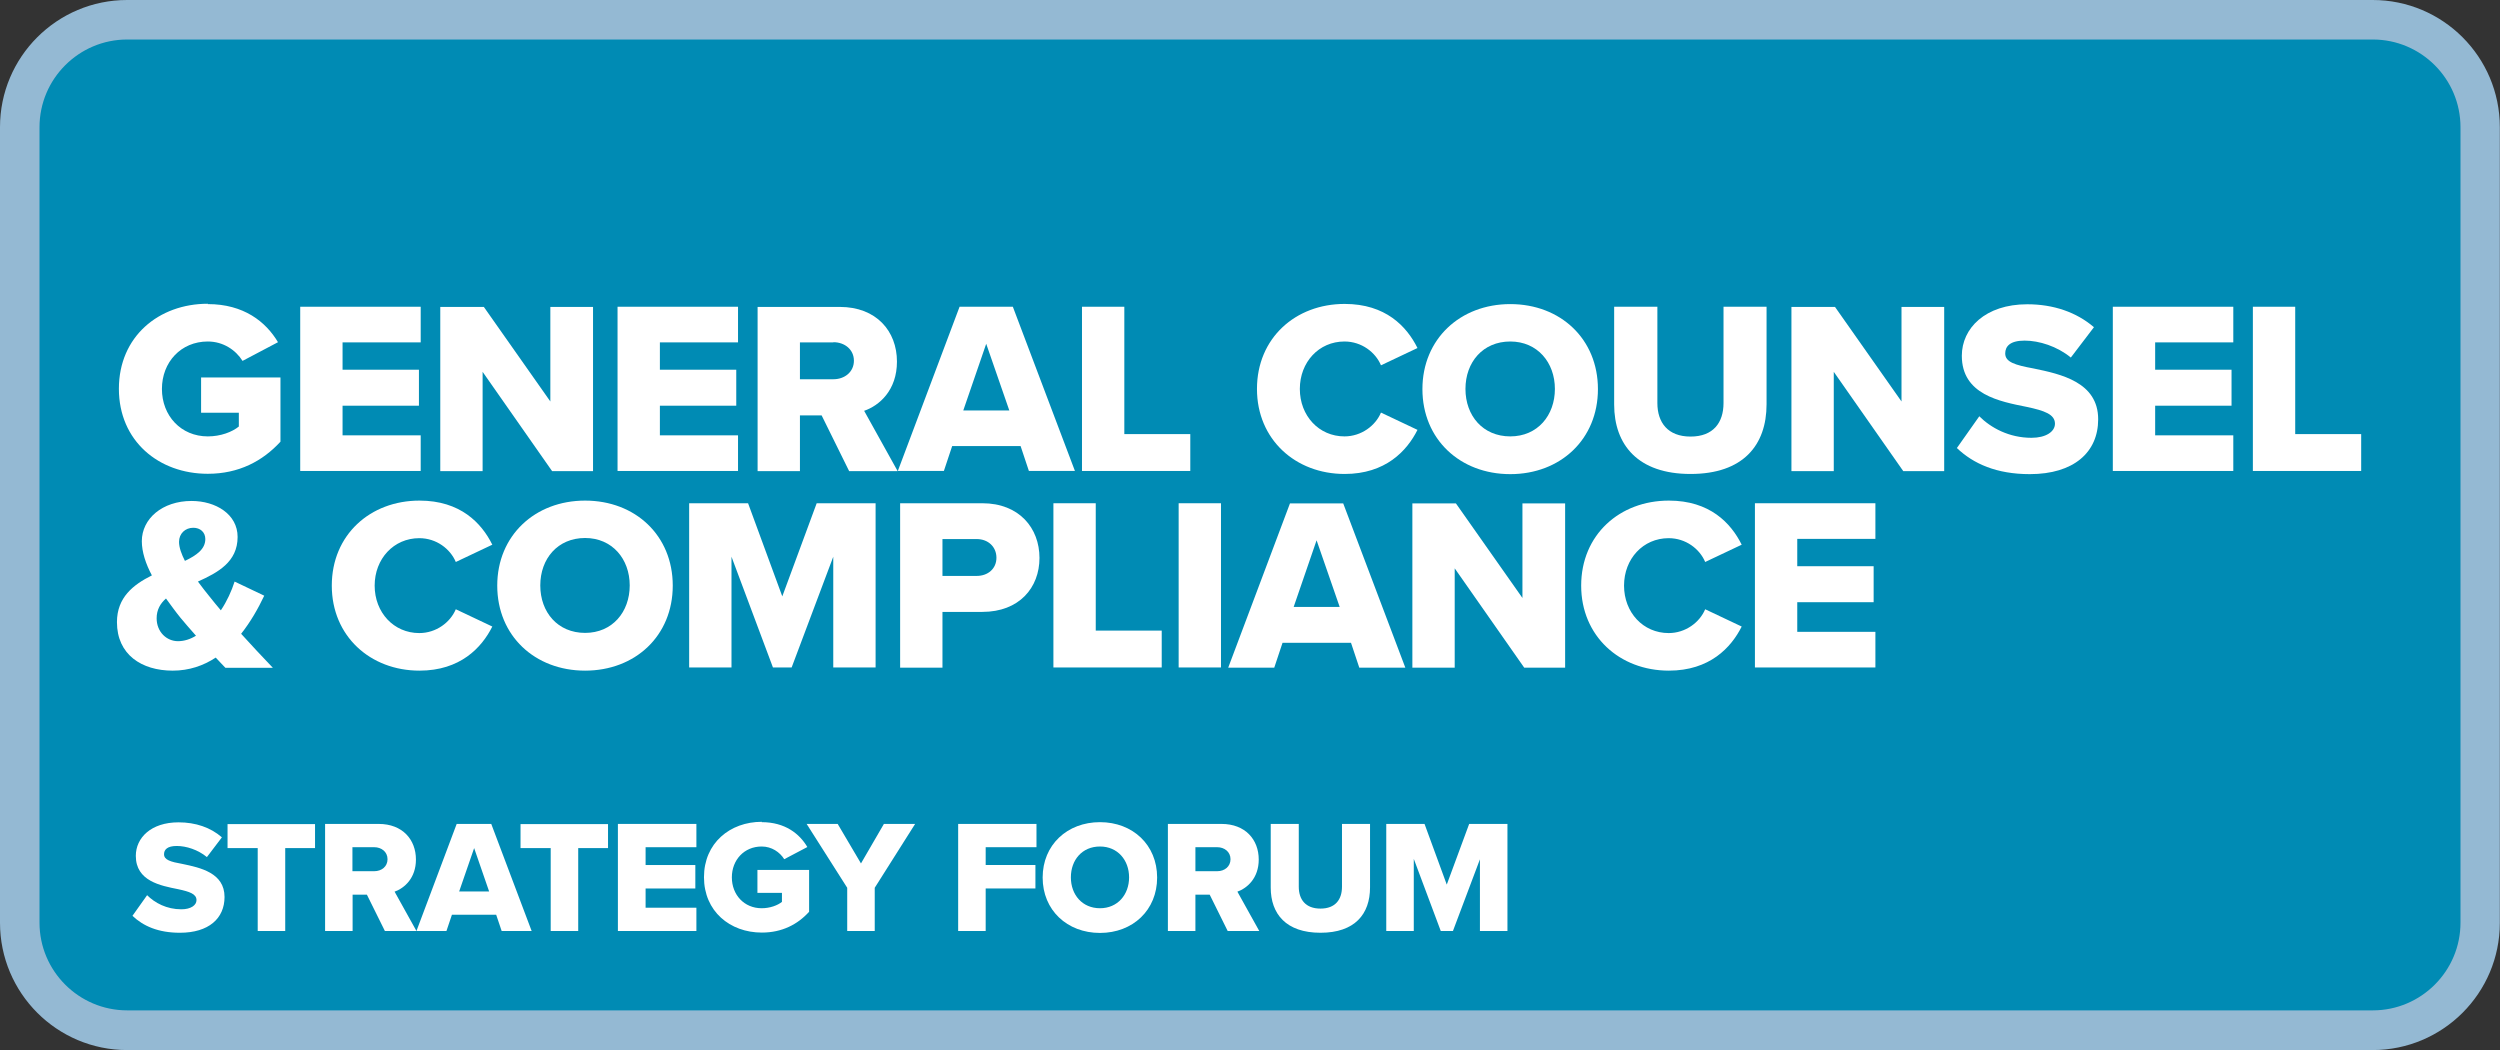<?xml version="1.0" encoding="UTF-8"?>
<svg id="Layer_1" data-name="Layer 1" xmlns="http://www.w3.org/2000/svg" xmlns:xlink="http://www.w3.org/1999/xlink" viewBox="0 0 141.73 59.53">
  <rect x="0" y="0" width="141.73" height="59.53" fill="#333333" stroke="none"/>
  <defs>
    <style>
      .cls-1 {
        fill: none;
      }

      .cls-2 {
        fill: #94b9d3;
      }

      .cls-3 {
        fill: #00aeef;
      }

      .cls-4 {
        fill: #fff;
      }

      .cls-5 {
        fill: #008bb4;
      }

      .cls-6 {
        clip-path: url(#clippath);
      }
    </style>
    <clipPath id="clippath">
      <rect class="cls-1" x="1.42" y="1.8" width="139.38" height="55.92" rx="6.93" ry="6.93"/>
    </clipPath>
  </defs>
  <g class="cls-6">
    <rect class="cls-3" x="-5.75" y=".24" width="153.95" height="60.74"/>
  </g>
  <g>
    <path class="cls-5" d="M7.21,1.12h127.31c3.36,0,6.09,2.73,6.09,6.09v45.1c0,3.36-2.73,6.09-6.09,6.09H7.21c-3.36,0-6.09-2.73-6.09-6.09V7.21C1.12,3.85,3.85,1.12,7.21,1.12Z"/>
    <path class="cls-2" d="M134.52,2.24c2.74,0,4.97,2.23,4.97,4.97v45.1c0,2.74-2.23,4.97-4.97,4.97H7.21c-2.74,0-4.97-2.23-4.97-4.97V7.21c0-2.74,2.23-4.97,4.97-4.97h127.3M134.52,0H7.21C3.23,0,0,3.23,0,7.21v45.1C0,56.3,3.23,59.53,7.21,59.53h127.3c3.98,0,7.21-3.23,7.21-7.21V7.21c0-3.98-3.23-7.21-7.21-7.21h0Z"/>
  </g>
  <g>
    <path class="cls-4" d="M11.78,17.24c2.04,0,3.29,1,3.98,2.16l-2.01,1.06c-.38-.61-1.09-1.1-1.97-1.1-1.52,0-2.6,1.17-2.6,2.69s1.08,2.69,2.6,2.69c.73,0,1.38-.25,1.76-.56v-.78h-2.14v-2h4.5v3.64c-1.01,1.1-2.36,1.82-4.12,1.82-2.78,0-5.04-1.86-5.04-4.82s2.26-4.82,5.04-4.82Z"/>
    <path class="cls-4" d="M17.02,17.39h6.83v2.02h-4.43v1.55h4.33v2.04h-4.33v1.68h4.43v2.02h-6.83v-9.31Z"/>
    <path class="cls-4" d="M27.36,21.08v5.63h-2.4v-9.31h2.47l3.77,5.36v-5.36h2.42v9.31h-2.32l-3.94-5.63Z"/>
    <path class="cls-4" d="M35.01,17.39h6.83v2.02h-4.43v1.55h4.33v2.04h-4.33v1.68h4.43v2.02h-6.83v-9.31Z"/>
    <path class="cls-4" d="M46.58,23.55h-1.23v3.16h-2.4v-9.31h4.66c2.07,0,3.24,1.37,3.24,3.1,0,1.62-.99,2.49-1.86,2.79l1.9,3.42h-2.75l-1.56-3.16ZM47.25,19.41h-1.9v2.09h1.9c.63,0,1.16-.41,1.16-1.05s-.53-1.05-1.16-1.05Z"/>
    <path class="cls-4" d="M57.85,25.29h-3.87l-.47,1.41h-2.61l3.5-9.31h3.02l3.52,9.31h-2.61l-.47-1.41ZM54.61,23.27h2.61l-1.31-3.78-1.3,3.78Z"/>
    <path class="cls-4" d="M61.34,17.39h2.4v7.22h3.74v2.09h-6.14v-9.31Z"/>
    <path class="cls-4" d="M71.26,22.05c0-2.88,2.18-4.82,4.97-4.82,2.32,0,3.52,1.27,4.13,2.5l-2.07.98c-.31-.74-1.1-1.35-2.07-1.35-1.45,0-2.53,1.17-2.53,2.69s1.08,2.69,2.53,2.69c.96,0,1.76-.61,2.07-1.35l2.07.98c-.6,1.2-1.82,2.5-4.13,2.5-2.79,0-4.97-1.96-4.97-4.82Z"/>
    <path class="cls-4" d="M85.62,17.24c2.85,0,4.97,1.98,4.97,4.82s-2.12,4.82-4.97,4.82-4.98-1.98-4.98-4.82,2.14-4.82,4.98-4.82ZM85.62,19.36c-1.55,0-2.54,1.17-2.54,2.69s.99,2.69,2.54,2.69,2.53-1.19,2.53-2.69-.99-2.69-2.53-2.69Z"/>
    <path class="cls-4" d="M91.52,17.39h2.44v5.46c0,1.1.59,1.9,1.88,1.9s1.87-.79,1.87-1.9v-5.46h2.44v5.53c0,2.32-1.33,3.95-4.31,3.95s-4.33-1.65-4.33-3.94v-5.54Z"/>
    <path class="cls-4" d="M103.96,21.08v5.63h-2.4v-9.31h2.47l3.77,5.36v-5.36h2.42v9.31h-2.32l-3.94-5.63Z"/>
    <path class="cls-4" d="M112.2,23.59c.67.67,1.7,1.23,2.97,1.23.82,0,1.33-.35,1.33-.8,0-.53-.6-.74-1.59-.95-1.54-.31-3.69-.7-3.69-2.9,0-1.56,1.33-2.92,3.71-2.92,1.49,0,2.79.45,3.78,1.3l-1.31,1.72c-.78-.64-1.8-.96-2.62-.96s-1.1.32-1.1.73c0,.49.57.66,1.61.85,1.54.32,3.66.77,3.66,2.88,0,1.87-1.38,3.11-3.88,3.11-1.88,0-3.2-.59-4.13-1.48l1.27-1.8Z"/>
    <path class="cls-4" d="M119.78,17.39h6.83v2.02h-4.43v1.55h4.33v2.04h-4.33v1.68h4.43v2.02h-6.83v-9.31Z"/>
    <path class="cls-4" d="M127.72,17.39h2.4v7.22h3.74v2.09h-6.14v-9.31Z"/>
    <path class="cls-4" d="M12.77,37.85c-.15-.15-.33-.35-.54-.57-.7.46-1.51.74-2.44.74-1.76,0-3.16-.91-3.16-2.75,0-1.4.92-2.12,1.98-2.65-.35-.66-.57-1.33-.57-1.94,0-1.27,1.16-2.28,2.82-2.28,1.37,0,2.61.75,2.61,2.04,0,1.42-1.12,2.02-2.25,2.53.24.32.46.61.66.85.21.27.43.53.64.78.35-.52.61-1.1.78-1.63l1.68.8c-.35.74-.78,1.49-1.31,2.16.57.63,1.16,1.26,1.8,1.93h-2.69ZM11.11,36.04c-.35-.39-.67-.77-.88-1.02-.27-.33-.54-.71-.82-1.09-.32.28-.53.64-.53,1.12,0,.78.57,1.3,1.21,1.3.35,0,.7-.11,1.02-.31ZM10.48,31.8c.67-.32,1.16-.67,1.16-1.24,0-.39-.29-.64-.68-.64-.46,0-.81.33-.81.8,0,.32.14.7.34,1.09Z"/>
    <path class="cls-4" d="M18.81,33.2c0-2.88,2.18-4.82,4.97-4.82,2.32,0,3.52,1.27,4.13,2.5l-2.07.98c-.31-.74-1.1-1.35-2.07-1.35-1.45,0-2.53,1.17-2.53,2.69s1.08,2.69,2.53,2.69c.96,0,1.76-.61,2.07-1.35l2.07.98c-.6,1.2-1.82,2.5-4.13,2.5-2.79,0-4.97-1.96-4.97-4.82Z"/>
    <path class="cls-4" d="M33.17,28.38c2.85,0,4.97,1.98,4.97,4.82s-2.12,4.82-4.97,4.82-4.98-1.98-4.98-4.82,2.14-4.82,4.98-4.82ZM33.17,30.5c-1.55,0-2.54,1.17-2.54,2.69s.99,2.69,2.54,2.69,2.53-1.19,2.53-2.69-.99-2.69-2.53-2.69Z"/>
    <path class="cls-4" d="M47.24,31.56l-2.36,6.28h-1.06l-2.35-6.28v6.28h-2.4v-9.31h3.34l1.94,5.28,1.95-5.28h3.34v9.31h-2.4v-6.28Z"/>
    <path class="cls-4" d="M51.03,28.53h4.66c2.09,0,3.24,1.41,3.24,3.1s-1.15,3.06-3.24,3.06h-2.26v3.16h-2.4v-9.31ZM55.37,30.56h-1.94v2.09h1.94c.64,0,1.12-.41,1.12-1.03s-.47-1.06-1.12-1.06Z"/>
    <path class="cls-4" d="M59.72,28.53h2.4v7.22h3.74v2.09h-6.14v-9.31Z"/>
    <path class="cls-4" d="M66.82,28.53h2.4v9.31h-2.4v-9.31Z"/>
    <path class="cls-4" d="M76.58,36.44h-3.87l-.47,1.41h-2.61l3.5-9.31h3.02l3.52,9.31h-2.61l-.47-1.41ZM73.34,34.41h2.61l-1.31-3.78-1.3,3.78Z"/>
    <path class="cls-4" d="M82.47,32.22v5.63h-2.4v-9.31h2.47l3.77,5.36v-5.36h2.42v9.31h-2.32l-3.94-5.63Z"/>
    <path class="cls-4" d="M89.64,33.2c0-2.88,2.18-4.82,4.97-4.82,2.32,0,3.52,1.27,4.13,2.5l-2.07.98c-.31-.74-1.1-1.35-2.07-1.35-1.45,0-2.53,1.17-2.53,2.69s1.08,2.69,2.53,2.69c.96,0,1.76-.61,2.07-1.35l2.07.98c-.6,1.2-1.82,2.5-4.13,2.5-2.79,0-4.97-1.96-4.97-4.82Z"/>
    <path class="cls-4" d="M99.49,28.53h6.83v2.02h-4.43v1.55h4.33v2.04h-4.33v1.68h4.43v2.02h-6.83v-9.31Z"/>
  </g>
  <g>
    <path class="cls-4" d="M8.34,50.75c.44.44,1.11.8,1.94.8.54,0,.86-.23.86-.52,0-.35-.39-.48-1.04-.62-1-.2-2.4-.46-2.4-1.89,0-1.02.86-1.9,2.42-1.9.97,0,1.82.29,2.46.85l-.85,1.12c-.51-.42-1.17-.63-1.71-.63s-.72.21-.72.47c0,.32.37.43,1.05.55,1,.21,2.38.5,2.38,1.87,0,1.22-.9,2.03-2.53,2.03-1.23,0-2.08-.38-2.69-.96l.83-1.17Z"/>
    <path class="cls-4" d="M14.6,48.08h-1.7v-1.36h4.96v1.36h-1.69v4.7h-1.56v-4.7Z"/>
    <path class="cls-4" d="M20.79,50.72h-.8v2.06h-1.56v-6.07h3.04c1.35,0,2.11.89,2.11,2.02,0,1.05-.65,1.62-1.21,1.82l1.24,2.23h-1.79l-1.02-2.06ZM21.22,48.03h-1.24v1.36h1.24c.41,0,.75-.26.75-.68s-.35-.68-.75-.68Z"/>
    <path class="cls-4" d="M28.14,51.86h-2.52l-.31.92h-1.7l2.28-6.07h1.96l2.29,6.07h-1.7l-.31-.92ZM26.03,50.54h1.7l-.85-2.46-.85,2.46Z"/>
    <path class="cls-4" d="M31.21,48.08h-1.7v-1.36h4.96v1.36h-1.69v4.7h-1.56v-4.7Z"/>
    <path class="cls-4" d="M35.03,46.71h4.45v1.32h-2.88v1.01h2.82v1.33h-2.82v1.09h2.88v1.32h-4.45v-6.07Z"/>
    <path class="cls-4" d="M43.18,46.61c1.33,0,2.15.66,2.59,1.41l-1.31.69c-.25-.4-.71-.72-1.28-.72-.99,0-1.69.76-1.69,1.75s.7,1.75,1.69,1.75c.47,0,.9-.16,1.15-.36v-.51h-1.39v-1.3h2.93v2.37c-.65.72-1.54,1.18-2.68,1.18-1.81,0-3.28-1.21-3.28-3.14s1.47-3.14,3.28-3.14Z"/>
    <path class="cls-4" d="M48.03,50.33l-2.3-3.62h1.76l1.32,2.24,1.3-2.24h1.77l-2.29,3.62v2.45h-1.56v-2.45Z"/>
    <path class="cls-4" d="M54.31,46.71h4.45v1.32h-2.88v1.01h2.82v1.33h-2.82v2.41h-1.56v-6.07Z"/>
    <path class="cls-4" d="M62.36,46.61c1.86,0,3.24,1.29,3.24,3.14s-1.38,3.14-3.24,3.14-3.25-1.29-3.25-3.14,1.39-3.14,3.25-3.14ZM62.36,47.99c-1.01,0-1.65.76-1.65,1.75s.65,1.75,1.65,1.75,1.65-.77,1.65-1.75-.65-1.75-1.65-1.75Z"/>
    <path class="cls-4" d="M68.57,50.72h-.8v2.06h-1.56v-6.07h3.04c1.35,0,2.11.89,2.11,2.02,0,1.05-.65,1.62-1.21,1.82l1.24,2.23h-1.79l-1.02-2.06ZM69.01,48.03h-1.24v1.36h1.24c.41,0,.75-.26.75-.68s-.35-.68-.75-.68Z"/>
    <path class="cls-4" d="M72.04,46.71h1.59v3.56c0,.72.38,1.24,1.23,1.24s1.22-.52,1.22-1.24v-3.56h1.59v3.6c0,1.51-.86,2.57-2.81,2.57s-2.82-1.07-2.82-2.56v-3.61Z"/>
    <path class="cls-4" d="M83.91,48.69l-1.54,4.09h-.69l-1.53-4.09v4.09h-1.56v-6.07h2.17l1.26,3.44,1.27-3.44h2.17v6.07h-1.56v-4.09Z"/>
  </g>
</svg>